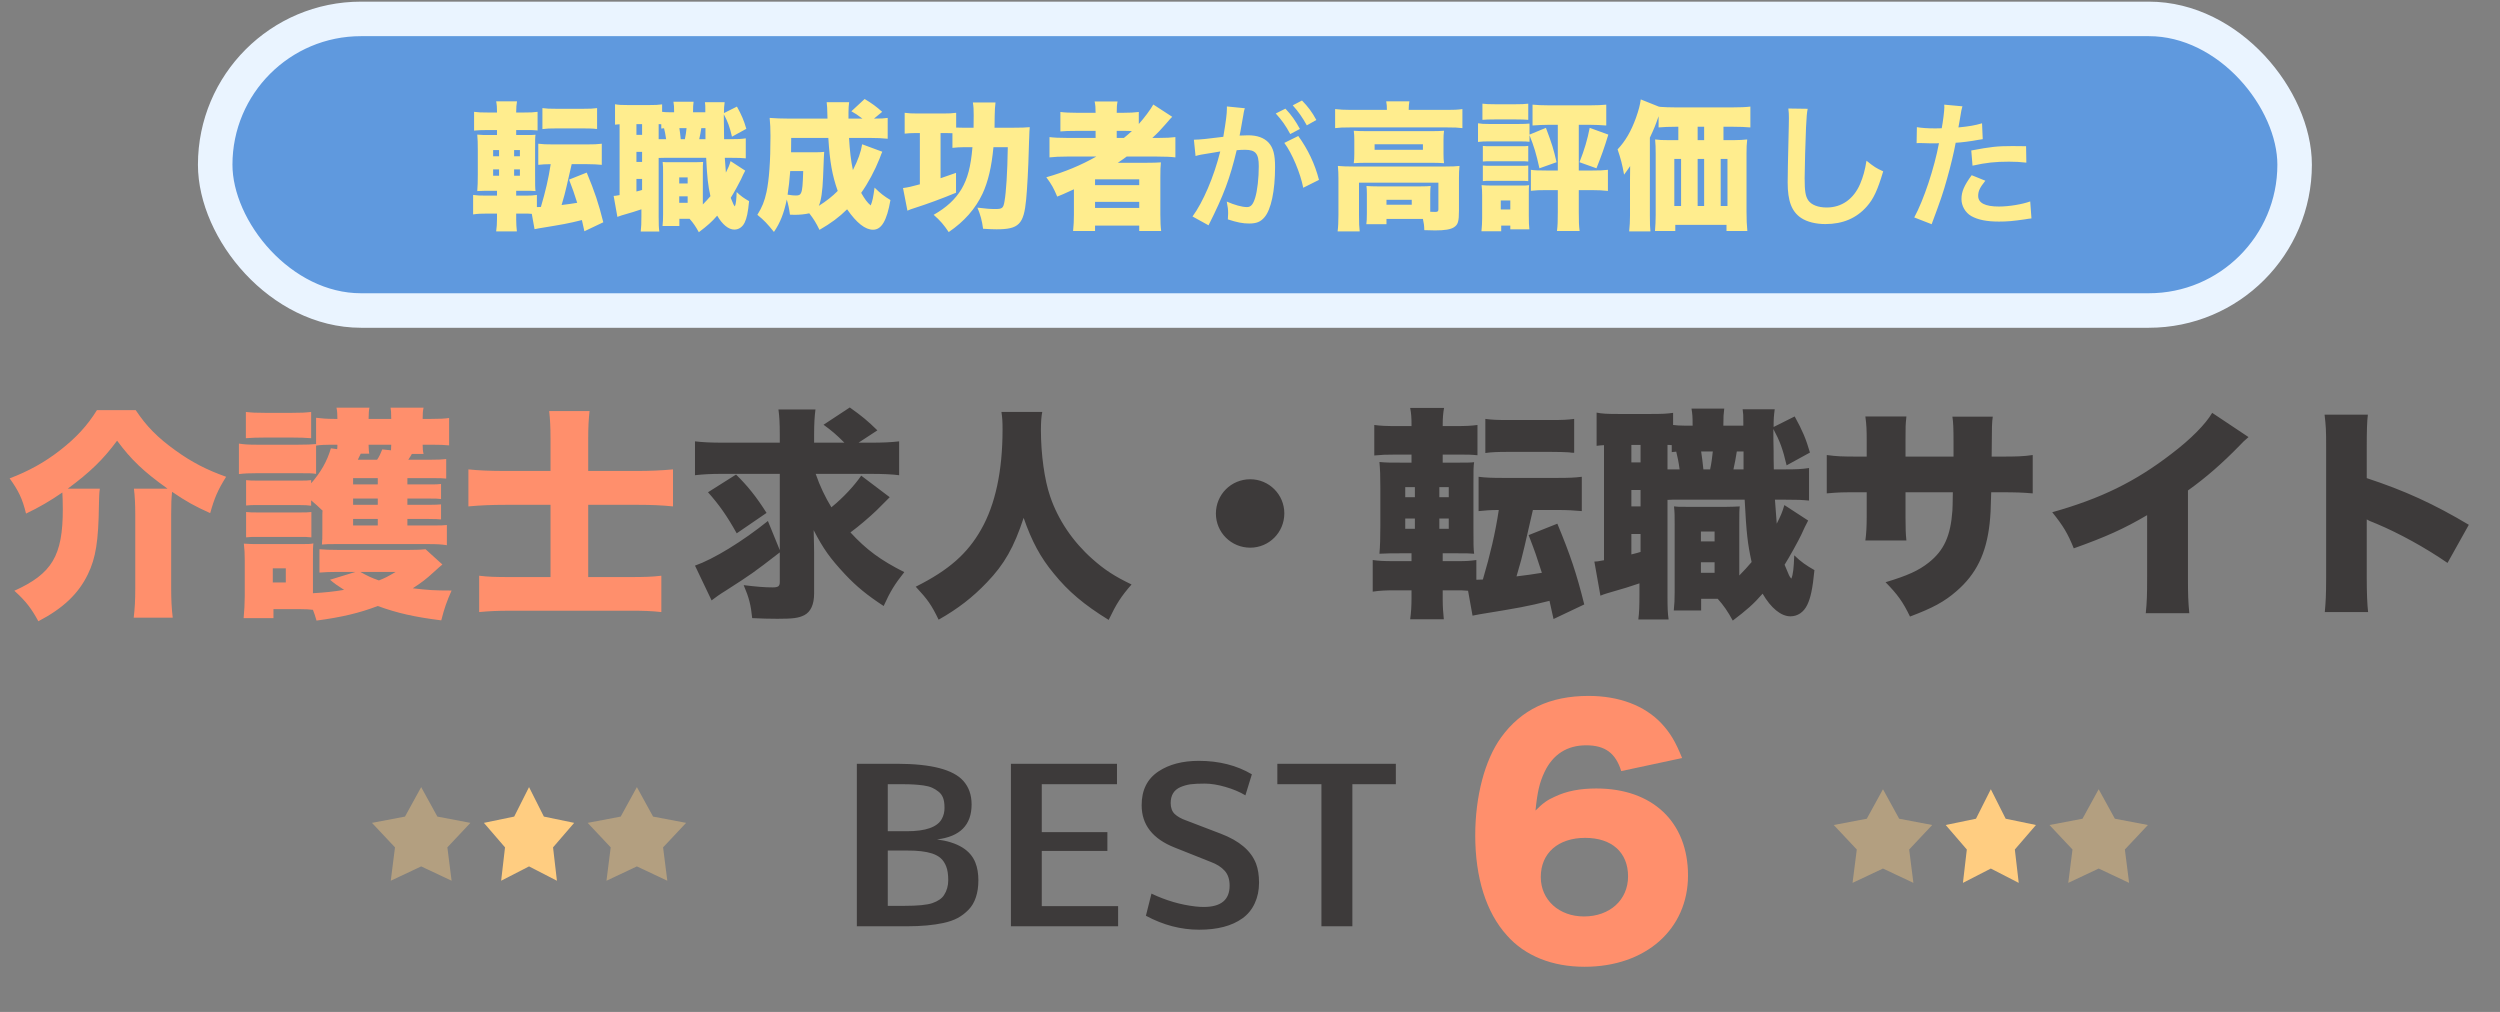 <svg width="462" height="187" viewBox="0 0 462 187" fill="none" xmlns="http://www.w3.org/2000/svg">
<rect x="0" y="0" width="462" height="187" fill="#808080" stroke="none"/>
<path d="M12.519 90.308H18.448C18.323 91.219 18.323 91.841 18.282 93.292C18.199 99.967 17.701 103.118 16.25 106.103C14.509 109.71 11.69 112.404 7.088 114.809C5.803 112.446 4.808 111.119 2.652 109.171C9.617 106.02 11.607 102.703 11.607 94.122C11.607 92.754 11.566 91.924 11.524 91.012C9.244 92.588 7.171 93.79 4.808 94.909C4.145 92.173 3.44 90.722 1.782 88.4C5.306 87.074 8.249 85.415 10.985 83.301C14.053 80.938 16.167 78.617 17.909 75.797H25.081C27.071 78.782 29.102 80.855 32.46 83.26C35.445 85.415 38.181 86.825 41.788 88.11C40.254 90.556 39.632 92.007 38.845 94.826C36.067 93.583 34.409 92.671 31.797 90.888C31.672 92.173 31.631 93.085 31.631 95.241V108.632C31.631 110.746 31.714 112.446 31.921 114.146H24.708C24.915 112.404 24.998 110.912 24.998 108.715V95.158C24.998 93.21 24.915 91.634 24.749 90.308H30.968C26.49 87.115 24.252 84.96 21.64 81.436C19.07 84.918 16.623 87.281 12.519 90.308ZM75.286 95.904V97.106H80.053C81.421 97.106 81.919 97.106 82.582 97.024V100.755C81.546 100.589 80.675 100.547 79.141 100.547H62.061C60.776 100.547 60.32 100.547 59.49 100.63C59.573 99.843 59.573 99.345 59.573 97.894V95.241C59.573 94.826 59.573 94.743 59.615 94.37C58.62 93.417 58.413 93.251 57.501 92.463V93.458C56.92 93.375 56.423 93.334 55.179 93.334H47.924C46.597 93.334 46.224 93.334 45.478 93.417V88.732C46.183 88.815 46.639 88.815 47.924 88.815H55.179C56.506 88.815 56.837 88.815 57.501 88.732V89.312C59.283 87.281 60.444 85.25 61.149 82.845L62.31 83.011C62.351 82.638 62.351 82.513 62.351 82.182H61.19C60.112 82.182 59.242 82.223 58.413 82.348V87.571C57.583 87.447 57.21 87.447 55.138 87.447H47.509C45.975 87.447 45.146 87.488 44.151 87.613V81.975C45.146 82.14 45.975 82.182 47.509 82.182H55.054C56.754 82.182 57.542 82.14 58.413 82.057V77.207C59.408 77.331 60.403 77.414 61.771 77.414H62.351C62.351 76.419 62.31 75.963 62.185 75.341H68.279C68.155 75.88 68.155 76.088 68.114 77.414H72.301C72.301 76.129 72.259 75.922 72.177 75.341H78.271C78.146 75.963 78.105 76.419 78.105 77.414H79.639C81.38 77.414 82.002 77.373 82.997 77.248V82.306C82.209 82.223 81.297 82.182 79.68 82.182H78.105C78.105 82.887 78.146 83.343 78.271 83.882H76.115C75.866 84.338 75.742 84.503 75.452 84.96H79.349C81.048 84.96 81.629 84.918 82.458 84.835V88.442C81.67 88.359 81.463 88.359 79.473 88.359H75.286V89.52H79.224C80.592 89.52 80.924 89.52 81.504 89.437V92.215C80.841 92.132 80.509 92.132 79.224 92.132H75.286V93.292H79.183C80.427 93.292 81.007 93.251 81.504 93.21V95.987C81.007 95.946 80.468 95.904 79.183 95.904H75.286ZM69.813 95.904H65.253V97.106H69.813V95.904ZM69.813 93.292V92.132H65.253V93.292H69.813ZM69.813 89.52V88.359H65.253V89.52H69.813ZM68.238 83.84H66.663C66.372 84.421 66.207 84.794 66.124 84.96H69.689C70.104 84.338 70.352 83.799 70.642 83.052L72.259 83.218C72.259 82.721 72.301 82.596 72.301 82.182H68.114C68.155 83.26 68.155 83.343 68.238 83.84ZM78.644 101.501L81.753 104.32C81.297 104.693 81.297 104.693 80.012 105.854C78.81 106.973 77.815 107.72 76.281 108.715C79.017 109.046 80.261 109.129 83.453 109.129C82.541 111.202 82.126 112.363 81.546 114.643C76.612 114.021 73.462 113.316 69.813 111.99C66.331 113.316 63.097 114.063 58.495 114.684C58.205 113.689 58.081 113.358 57.832 112.695C57.127 112.612 56.589 112.57 55.511 112.57H50.536V114.228H45.022C45.146 112.985 45.229 111.409 45.229 110.207V103.532C45.229 102.289 45.188 101.501 45.063 100.465C46.224 100.547 46.804 100.547 48.007 100.547H55.469C56.879 100.547 57.293 100.547 57.915 100.423C57.832 101.086 57.832 101.625 57.832 103.159V109.627C59.947 109.502 61.646 109.336 63.595 109.005C62.351 108.217 61.978 107.968 60.983 107.139L65.709 105.688H62.475C60.941 105.688 60.112 105.73 59.035 105.813V101.501C59.988 101.584 60.983 101.625 62.475 101.625H75.576C77.027 101.625 77.939 101.584 78.644 101.501ZM73.13 105.688H66.58C67.906 106.434 68.694 106.808 70.021 107.264C71.181 106.808 71.638 106.559 73.13 105.688ZM50.411 105.025V107.637H52.816V105.025H50.411ZM45.436 80.98V76.129C46.556 76.253 47.219 76.295 49.126 76.295H53.811C55.718 76.295 56.381 76.253 57.501 76.129V80.98C56.257 80.897 55.593 80.855 53.811 80.855H49.126C47.426 80.855 46.556 80.897 45.436 80.98ZM45.478 99.304V94.619C46.183 94.702 46.639 94.702 47.924 94.702H55.179C56.547 94.702 56.879 94.702 57.542 94.619V99.304C56.796 99.221 56.464 99.221 55.096 99.221H47.841C46.597 99.221 46.183 99.221 45.478 99.304ZM101.736 87.032V81.062C101.736 78.782 101.653 77.497 101.487 75.963H108.949C108.783 77.456 108.7 78.907 108.7 81.104V87.032H117.697C120.101 87.032 122.133 86.949 124.371 86.742V93.583C122.299 93.375 120.392 93.292 117.946 93.292H108.7V106.642H116.37C119.106 106.642 120.516 106.6 122.216 106.393V113.109C120.267 112.902 119.023 112.86 116.412 112.86H94.439C91.827 112.86 90.335 112.943 88.552 113.109V106.393C90.169 106.6 91.579 106.642 94.315 106.642H101.736V93.292H93.486C90.957 93.292 88.801 93.375 86.562 93.583V86.742C88.469 86.949 90.666 87.032 93.486 87.032H101.736Z" fill="#FF8F6C"/>
<path d="M160.895 87.571H150.738C151.526 89.851 152.48 91.841 153.64 93.748C155.879 91.924 157.828 89.81 159.154 87.903L164.419 91.883C163.922 92.38 163.922 92.38 161.973 94.329C160.813 95.448 158.698 97.272 157.164 98.392C160.108 101.584 162.678 103.491 167.114 105.73C165.331 107.968 164.502 109.336 163.3 111.99C160.191 109.958 158.242 108.341 156.211 106.186C153.35 103.118 152.148 101.418 150.365 97.977C150.407 99.926 150.448 101.128 150.448 102.04V109.668C150.448 111.7 149.826 113.068 148.624 113.689C147.546 114.228 146.51 114.353 143.649 114.353C141.908 114.353 140.996 114.311 139.006 114.228C138.757 111.782 138.425 110.456 137.431 108.134C139.794 108.424 141.286 108.549 142.779 108.549C143.815 108.549 144.105 108.341 144.105 107.554V102.081C139.172 105.895 138.923 106.061 134.155 109.129C132.87 109.917 132.331 110.331 131.502 110.953L128.434 104.527C131.875 103.325 137.223 100.05 141.908 96.277L144.105 101.667V87.571H133.285C131.336 87.571 129.885 87.654 128.434 87.82V81.56C129.802 81.726 131.295 81.809 133.699 81.809H144.105V80.316C144.105 78.119 144.022 76.875 143.856 75.673H150.697C150.531 77 150.448 78.243 150.448 80.399V81.809H156.045C154.511 80.275 153.723 79.611 152.189 78.492L157.04 75.3C159.32 76.917 160.356 77.787 162.139 79.528L158.657 81.809H160.895C163.217 81.809 164.751 81.726 166.161 81.56V87.82C164.875 87.654 163.217 87.571 160.895 87.571ZM130.839 90.971L136.021 87.696C138.177 89.81 139.794 91.841 141.659 94.785L136.145 98.558C134.363 95.365 132.912 93.292 130.839 90.971ZM185.065 76.129H192.61C192.445 76.875 192.362 77.995 192.362 79.487C192.362 83.965 193.025 88.691 194.061 91.717C195.512 96.029 198.249 100.091 201.855 103.284C204.136 105.315 206.001 106.517 209.11 108.01C207.162 110.249 206.333 111.534 204.882 114.56C200.363 111.782 197.419 109.295 194.766 106.02C192.279 103.035 190.662 100.009 189.169 95.697C187.387 101.128 185.604 104.279 182.37 107.637C179.759 110.373 177.105 112.446 173.457 114.519C172.13 111.782 171.467 110.829 169.228 108.424C175.364 105.357 178.805 102.289 181.334 97.811C183.946 93.21 185.272 87.032 185.272 79.363C185.272 77.995 185.231 77.165 185.065 76.129ZM231.041 88.566C234.524 88.566 237.343 91.385 237.343 94.868C237.343 98.392 234.524 101.211 231.041 101.211C227.518 101.211 224.698 98.392 224.698 94.909C224.698 91.385 227.518 88.566 231.041 88.566ZM292.772 111.7L287.092 114.394C286.719 112.653 286.636 112.321 286.346 111.036C282.034 112.114 280.749 112.321 273.411 113.524C272.955 113.607 272.706 113.648 272.126 113.772L271.297 109.171C270.385 109.088 269.887 109.088 268.851 109.088H266.612V110.87C266.612 112.114 266.695 113.275 266.819 114.436H260.601C260.766 113.275 260.849 112.031 260.849 110.58V109.088H258.03C256.123 109.088 255.087 109.129 253.677 109.336V103.491C254.921 103.657 255.543 103.698 257.699 103.698H260.849V102.247H259.274C257.16 102.247 256.579 102.247 254.921 102.33C255.045 100.879 255.087 99.345 255.087 97.148V90.1C255.087 87.903 255.045 86.784 254.921 85.374C256.206 85.498 256.828 85.498 259.233 85.498H260.849V84.006H257.989C256.04 84.006 255.336 84.047 253.967 84.172V78.534C255.17 78.699 256.082 78.741 258.362 78.741H260.849V78.451C260.849 77.29 260.808 76.461 260.601 75.383H266.861C266.695 76.295 266.612 77.207 266.612 78.451V78.741H268.685C270.924 78.741 271.836 78.699 273.038 78.534V84.13C271.794 84.006 271.38 84.006 269.058 84.006H266.612V85.498H269.099C271.089 85.498 271.67 85.498 272.416 85.415C272.292 86.245 272.292 86.908 272.292 89.561V97.521C272.292 100.547 272.292 101.294 272.416 102.33C271.545 102.247 270.965 102.247 268.892 102.247H266.612V103.698H269.473C271.006 103.698 271.628 103.657 272.831 103.491V107.139L274.033 107.098C275.401 102.455 276.313 98.599 276.976 94.246C275.401 94.246 274.447 94.329 273.245 94.453V88.11C274.53 88.276 275.691 88.317 277.681 88.317H287.88C289.87 88.317 291.03 88.276 292.316 88.11V94.453C291.072 94.329 289.621 94.246 287.88 94.246H283.278L281.744 100.921C281.164 103.367 281.164 103.367 280.251 106.517C282.573 106.227 282.863 106.186 284.936 105.854C283.858 102.496 283.734 102.123 282.49 98.889L287.797 96.775C290.201 102.579 291.321 105.895 292.772 111.7ZM265.99 97.728H267.731V95.821H265.99V97.728ZM265.99 91.883H267.731V90.017H265.99V91.883ZM261.471 90.017H259.689V91.883H261.471V90.017ZM261.471 95.821H259.689V97.728H261.471V95.821ZM274.489 83.716V77.414C275.733 77.58 276.603 77.621 278.8 77.621H286.594C288.792 77.621 289.662 77.58 290.906 77.414V83.674C290.533 83.674 290.533 83.674 289.911 83.591C289.248 83.55 288.045 83.508 286.594 83.508H278.8C276.728 83.508 275.691 83.55 274.489 83.716ZM327.803 86.742H329.586C332.156 86.742 332.861 86.701 334.312 86.493V92.505C332.944 92.38 332.281 92.339 329.586 92.339H328.01C328.093 93.665 328.135 94.204 328.342 96.775C329.13 95.2 329.337 94.743 329.752 93.334L334.146 96.194C333.69 97.106 333.358 97.687 332.861 98.848C332.322 99.967 330.788 102.786 329.793 104.362C330.664 106.476 330.664 106.517 331.037 106.932C331.369 106.186 331.493 104.9 331.576 102.62C332.82 103.823 333.773 104.486 335.307 105.357C334.975 108.798 334.602 110.497 333.98 111.782C333.317 113.151 332.198 113.897 330.871 113.897C329.13 113.897 327.264 112.363 325.73 109.71C324.072 111.617 322.787 112.736 320.216 114.684C319.263 112.943 318.517 111.865 317.439 110.663H314.371V112.819H309.313C309.438 111.658 309.479 110.705 309.479 109.378V97.024C309.479 95.158 309.479 94.785 309.355 93.583C309.935 93.665 310.308 93.665 311.759 93.665H319.014C320.009 93.665 320.59 93.624 321.502 93.583C321.419 94.37 321.419 94.868 321.419 97.024V106.352C322.372 105.398 322.87 104.818 323.699 103.864C322.953 100.423 322.745 98.64 322.414 92.339H310.101C309.23 92.339 308.816 92.339 308.152 92.38V109.958C308.152 112.404 308.194 113.316 308.36 114.477H302.763C302.929 113.192 302.97 111.948 302.97 109.917V107.803C300.856 108.507 300.524 108.632 297.042 109.627C296.378 109.834 296.254 109.875 295.757 110.083L294.637 103.781C295.01 103.781 295.342 103.74 296.42 103.532V82.265C295.839 82.306 295.674 82.306 295.052 82.389V76.253C296.13 76.461 297.042 76.502 299.115 76.502H305.043C307.157 76.502 308.028 76.461 309.189 76.295V78.534C309.811 78.617 310.474 78.658 311.262 78.658H312.796C312.796 76.875 312.754 76.544 312.588 75.507H318.641C318.517 76.544 318.475 76.958 318.475 78.658H322.165V77.87C322.165 76.668 322.165 76.544 322.041 75.632H327.969C327.803 76.834 327.762 77.539 327.762 78.907L331.659 76.958C333.11 79.611 333.732 81.062 334.478 83.633L330.166 85.996C329.461 82.969 328.923 81.519 327.72 79.28C327.72 79.653 327.72 80.067 327.72 80.192C327.72 80.648 327.72 81.684 327.762 83.301C327.762 84.047 327.762 85.208 327.803 86.742ZM320.341 86.742H322.206C322.206 85.706 322.206 85.706 322.206 83.425H320.963C320.797 84.503 320.59 85.664 320.341 86.742ZM314.786 86.742H316.029C316.278 85.623 316.402 84.586 316.527 83.425H314.371C314.495 84.255 314.661 85.415 314.786 86.742ZM309.935 86.742H310.391C310.225 85.457 309.976 84.255 309.769 83.467C309.396 83.508 309.313 83.508 308.94 83.55V82.265C308.567 82.223 308.525 82.223 308.152 82.223V86.742C308.691 86.742 308.899 86.742 309.935 86.742ZM301.478 82.223V85.457H303.177V82.223H301.478ZM301.478 90.556V93.583H303.177V90.556H301.478ZM301.478 98.682V102.455C302.39 102.247 302.597 102.164 303.177 101.998V98.682H301.478ZM314.329 98.226V100.05H316.858V98.226H314.329ZM314.329 103.906V105.854H316.858V103.906H314.329ZM352.139 84.379H361.011C361.011 83.674 361.011 83.177 361.011 82.845V81.643C361.011 79.28 360.969 78.036 360.803 77H368.266C368.1 78.243 368.1 78.243 368.058 84.379H369.675C372.785 84.379 373.945 84.338 375.645 84.089V91.178C373.655 91.012 372.494 90.971 369.8 90.971H367.975C367.893 94.246 367.851 95.158 367.685 96.733C367.063 102.33 365.198 106.103 361.55 109.254C359.311 111.202 357.155 112.363 352.968 113.938C351.641 111.202 350.688 109.875 348.449 107.595C352.47 106.393 354.585 105.439 356.45 103.947C359.269 101.708 360.472 99.013 360.803 94.37C360.845 93.624 360.845 93.334 360.886 90.971H352.139V95.614C352.139 97.645 352.18 98.765 352.305 99.884H344.718C344.884 98.723 344.967 97.355 344.967 95.531V90.971H343.433C340.448 90.971 339.909 90.971 337.587 91.178V84.089C339.453 84.338 340.282 84.379 343.557 84.379H344.967V81.353C344.967 79.404 344.925 78.492 344.718 76.958H352.305C352.139 78.617 352.139 78.741 352.139 81.187V84.379ZM408.811 76.295L415.527 80.772C414.615 81.56 414.574 81.601 413.91 82.306C410.635 85.664 407.692 88.235 404.334 90.639V106.6C404.334 110 404.375 111.078 404.582 113.316H396.54C396.747 111.119 396.788 110.207 396.788 106.642V95.2C392.477 97.728 389.16 99.221 383.232 101.335C382.112 98.558 381.283 97.189 379.252 94.66C388.248 92.132 394.591 89.022 401.266 83.882C404.831 81.187 407.609 78.368 408.811 76.295ZM437.624 113.109H429.623C429.789 111.243 429.871 110.041 429.871 106.766V82.638C429.871 79.28 429.83 78.865 429.581 76.626H437.583C437.417 77.829 437.375 79.902 437.375 82.679V88.359C444.423 90.681 449.771 93.127 456.238 96.982L452.3 104.03C448.279 101.252 443.387 98.558 439.241 96.816C437.79 96.236 437.79 96.236 437.375 95.987V106.766C437.375 109.544 437.458 111.617 437.624 113.109Z" fill="#3D3A3A"/>
<path d="M180.262 159.441C180.623 160.362 180.804 161.434 180.804 162.655C180.804 163.863 180.648 164.922 180.337 165.831C180.038 166.741 179.589 167.5 178.991 168.111C178.406 168.721 177.739 169.232 176.992 169.643C176.244 170.042 175.347 170.353 174.301 170.577C172.433 170.976 170.228 171.175 167.686 171.175H158.343V141.147H165.855C172.096 141.16 176.151 142.212 178.02 144.305C179.041 145.451 179.552 146.902 179.552 148.659C179.552 152.458 177.422 154.613 173.161 155.124C176.973 155.635 179.34 157.074 180.262 159.441ZM175.235 162.655C175.235 161.608 175.111 160.767 174.862 160.132C174.613 159.497 174.282 158.992 173.871 158.618C173.46 158.245 172.918 157.946 172.246 157.722C171.1 157.348 169.549 157.167 167.593 157.18H164.061V167.401H167.107C169.586 167.401 171.318 167.233 172.302 166.896C173.336 166.535 174.052 166.043 174.451 165.42C174.974 164.623 175.235 163.701 175.235 162.655ZM174.039 151.35C174.388 150.727 174.556 150.029 174.544 149.257C174.544 148.485 174.451 147.868 174.264 147.407C174.077 146.946 173.797 146.572 173.423 146.286C173.049 145.987 172.651 145.744 172.227 145.557C171.791 145.37 171.262 145.233 170.639 145.146C169.555 144.997 168.328 144.922 166.958 144.922H164.061V153.611H167.593C171.056 153.611 173.205 152.857 174.039 151.35ZM186.819 171.175V141.147H206.42V144.922H192.518V153.779H204.645V157.254H192.518V167.457H206.626V171.175H186.819ZM230.15 146.977C229.116 146.354 227.889 145.837 226.469 145.426C225.061 145.015 223.784 144.81 222.638 144.81C221.505 144.81 220.614 144.853 219.966 144.94C219.318 145.04 218.708 145.215 218.135 145.464C216.939 145.987 216.341 146.971 216.341 148.416C216.341 149.276 216.59 149.948 217.088 150.434C217.599 150.907 218.297 151.3 219.181 151.611L225.628 154.078C229.041 155.386 231.202 157.223 232.112 159.59C232.486 160.562 232.672 161.745 232.672 163.14C232.672 164.523 232.405 165.794 231.869 166.952C231.333 168.098 230.573 169.02 229.589 169.718C227.646 171.113 224.986 171.811 221.61 171.811C218.235 171.811 214.952 170.951 211.763 169.232L212.791 165.14C215.457 166.41 218.16 167.201 220.9 167.513C221.448 167.575 221.965 167.606 222.451 167.606C225.64 167.606 227.235 166.292 227.235 163.664C227.235 162.505 226.93 161.59 226.319 160.917C225.709 160.232 224.843 159.684 223.722 159.272L217.107 156.638C213.021 155.031 210.978 152.427 210.978 148.827C210.966 146.024 212.006 143.931 214.099 142.549C216.055 141.253 218.534 140.605 221.536 140.605C225.273 140.605 228.543 141.434 231.346 143.091L230.15 146.977ZM249.918 144.922V171.175H244.2V144.922H236.053V141.147H257.953V144.922H249.918Z" fill="#3D3A3A"/>
<path d="M310.854 140.086L299.603 142.497C298.57 139.167 296.618 137.732 293.117 137.732C289.615 137.732 286.974 139.397 285.425 142.669C284.506 144.62 284.104 146.343 283.76 149.787C285.138 148.409 285.941 147.835 287.376 147.204C289.558 146.17 292.026 145.711 295.011 145.711C305.401 145.711 311.945 151.911 311.945 161.784C311.945 171.715 304.138 178.66 292.829 178.66C286.86 178.66 281.808 176.651 278.479 172.863C274.633 168.615 272.624 162.186 272.624 154.379C272.624 147.146 274.403 140.43 277.388 136.297C281.119 131.131 286.4 128.605 293.576 128.605C299.201 128.605 303.908 130.385 307.008 133.657C308.673 135.436 309.648 137.101 310.854 140.086ZM292.944 154.838C287.95 154.838 284.736 157.651 284.736 162.071C284.736 166.319 288.122 169.361 292.715 169.361C297.479 169.361 300.866 166.319 300.866 161.956C300.866 157.536 297.881 154.838 292.944 154.838Z" fill="#FF8F6C"/>
<path opacity="0.4" d="M77.834 145.455L80.826 150.904L86.933 152.065L82.675 156.594L83.457 162.762L77.834 160.111L72.211 162.762L72.993 156.594L68.735 152.065L74.843 150.904L77.834 145.455Z" fill="#FFCD81"/>
<path d="M97.766 145.455L100.508 150.904L106.106 152.065L102.203 156.594L102.92 162.762L97.766 160.111L92.611 162.762L93.328 156.594L89.425 152.065L95.023 150.904L97.766 145.455Z" fill="#FFCD81"/>
<path opacity="0.4" d="M117.697 145.455L120.689 150.904L126.796 152.065L122.538 156.594L123.32 162.762L117.697 160.111L112.074 162.762L112.856 156.594L108.598 152.065L114.705 150.904L117.697 145.455Z" fill="#FFCD81"/>
<path opacity="0.4" d="M347.973 145.849L350.965 151.299L357.072 152.46L352.814 156.989L353.597 163.156L347.973 160.506L342.35 163.156L343.133 156.989L338.874 152.46L344.982 151.299L347.973 145.849Z" fill="#FFCD81"/>
<path d="M367.905 145.849L370.647 151.299L376.245 152.46L372.342 156.989L373.06 163.156L367.905 160.506L362.75 163.156L363.468 156.989L359.564 152.46L365.163 151.299L367.905 145.849Z" fill="#FFCD81"/>
<path opacity="0.4" d="M387.836 145.849L390.828 151.299L396.935 152.46L392.677 156.989L393.46 163.156L387.836 160.506L382.213 163.156L382.996 156.989L378.737 152.46L384.845 151.299L387.836 145.849Z" fill="#FFCD81"/>
<rect x="39.768" y="3.493" width="384.279" height="53.89" rx="26.945" fill="#5F99DE"/>
<rect x="39.768" y="3.493" width="384.279" height="53.89" rx="26.945" stroke="#EAF4FF" stroke-width="6.378"/>
<path d="M111.49 41.076L107.995 42.735C107.765 41.663 107.714 41.459 107.535 40.668C104.882 41.331 104.091 41.459 99.576 42.199C99.295 42.25 99.142 42.275 98.785 42.352L98.275 39.52C97.713 39.469 97.407 39.469 96.769 39.469H95.392V40.566C95.392 41.331 95.443 42.046 95.519 42.76H91.692C91.794 42.046 91.845 41.28 91.845 40.388V39.469H90.111C88.937 39.469 88.299 39.495 87.432 39.622V36.025C88.197 36.127 88.58 36.152 89.906 36.152H91.845V35.26H90.876C89.575 35.26 89.218 35.26 88.197 35.31C88.274 34.418 88.299 33.474 88.299 32.121V27.784C88.299 26.432 88.274 25.743 88.197 24.876C88.988 24.953 89.371 24.953 90.85 24.953H91.845V24.034H90.085C88.886 24.034 88.452 24.06 87.61 24.136V20.666C88.35 20.768 88.912 20.794 90.315 20.794H91.845V20.615C91.845 19.901 91.82 19.391 91.692 18.727H95.545C95.443 19.289 95.392 19.85 95.392 20.615V20.794H96.667C98.045 20.794 98.606 20.768 99.346 20.666V24.111C98.581 24.034 98.326 24.034 96.897 24.034H95.392V24.953H96.922C98.147 24.953 98.504 24.953 98.963 24.901C98.887 25.412 98.887 25.82 98.887 27.453V32.351C98.887 34.214 98.887 34.673 98.963 35.31C98.427 35.26 98.07 35.26 96.795 35.26H95.392V36.152H97.152C98.096 36.152 98.479 36.127 99.218 36.025V38.27L99.958 38.244C100.8 35.387 101.361 33.014 101.77 30.336C100.8 30.336 100.213 30.387 99.474 30.463V26.56C100.264 26.662 100.979 26.687 102.203 26.687H108.479C109.704 26.687 110.418 26.662 111.209 26.56V30.463C110.444 30.387 109.551 30.336 108.479 30.336H105.648L104.704 34.443C104.346 35.948 104.346 35.948 103.785 37.887C105.214 37.709 105.392 37.683 106.668 37.479C106.005 35.413 105.928 35.183 105.163 33.193L108.428 31.892C109.908 35.464 110.597 37.505 111.49 41.076ZM95.009 32.479H96.08V31.305H95.009V32.479ZM95.009 28.881H96.08V27.733H95.009V28.881ZM92.228 27.733H91.131V28.881H92.228V27.733ZM92.228 31.305H91.131V32.479H92.228V31.305ZM100.239 23.855V19.978C101.004 20.08 101.54 20.105 102.892 20.105H107.689C109.041 20.105 109.576 20.08 110.342 19.978V23.83C110.112 23.83 110.112 23.83 109.729 23.779C109.321 23.753 108.581 23.728 107.689 23.728H102.892C101.617 23.728 100.979 23.753 100.239 23.855ZM133.813 25.718H134.91C136.492 25.718 136.926 25.692 137.819 25.565V29.264C136.977 29.188 136.568 29.162 134.91 29.162H133.941C133.992 29.978 134.017 30.31 134.145 31.892C134.629 30.922 134.757 30.642 135.012 29.774L137.716 31.535C137.436 32.096 137.232 32.453 136.926 33.167C136.594 33.856 135.65 35.591 135.038 36.561C135.573 37.862 135.573 37.887 135.803 38.142C136.007 37.683 136.084 36.892 136.135 35.489C136.9 36.229 137.487 36.637 138.431 37.173C138.227 39.29 137.997 40.336 137.614 41.127C137.206 41.969 136.517 42.428 135.701 42.428C134.629 42.428 133.481 41.484 132.537 39.852C131.517 41.025 130.726 41.714 129.144 42.913C128.558 41.842 128.098 41.178 127.435 40.438H125.547V41.765H122.435C122.511 41.051 122.537 40.464 122.537 39.648V32.045C122.537 30.897 122.537 30.667 122.46 29.927C122.817 29.978 123.047 29.978 123.94 29.978H128.404C129.017 29.978 129.374 29.953 129.935 29.927C129.884 30.412 129.884 30.718 129.884 32.045V37.785C130.471 37.198 130.777 36.841 131.287 36.255C130.828 34.137 130.701 33.04 130.496 29.162H122.919C122.384 29.162 122.128 29.162 121.72 29.188V40.005C121.72 41.51 121.746 42.071 121.848 42.786H118.404C118.506 41.995 118.531 41.229 118.531 39.979V38.678C117.23 39.112 117.026 39.188 114.883 39.801C114.475 39.928 114.398 39.954 114.092 40.081L113.403 36.203C113.633 36.203 113.837 36.178 114.5 36.05V22.963C114.143 22.988 114.041 22.988 113.658 23.039V19.263C114.322 19.391 114.883 19.416 116.159 19.416H119.807C121.108 19.416 121.644 19.391 122.358 19.289V20.666C122.741 20.718 123.149 20.743 123.634 20.743H124.578C124.578 19.646 124.552 19.442 124.45 18.804H128.175C128.098 19.442 128.073 19.697 128.073 20.743H130.343V20.258C130.343 19.518 130.343 19.442 130.267 18.881H133.915C133.813 19.62 133.788 20.054 133.788 20.896L136.186 19.697C137.079 21.33 137.461 22.223 137.921 23.805L135.267 25.259C134.834 23.396 134.502 22.503 133.762 21.126C133.762 21.355 133.762 21.61 133.762 21.687C133.762 21.968 133.762 22.605 133.788 23.6C133.788 24.06 133.788 24.774 133.813 25.718ZM129.221 25.718H130.369C130.369 25.08 130.369 25.08 130.369 23.677H129.604C129.502 24.34 129.374 25.055 129.221 25.718ZM125.802 25.718H126.568C126.721 25.029 126.797 24.391 126.874 23.677H125.547C125.624 24.187 125.726 24.901 125.802 25.718ZM122.817 25.718H123.098C122.996 24.927 122.843 24.187 122.715 23.702C122.486 23.728 122.435 23.728 122.205 23.753V22.963C121.975 22.937 121.95 22.937 121.72 22.937V25.718C122.052 25.718 122.179 25.718 122.817 25.718ZM117.613 22.937V24.927H118.659V22.937H117.613ZM117.613 28.065V29.927H118.659V28.065H117.613ZM117.613 33.065V35.387C118.174 35.26 118.302 35.209 118.659 35.106V33.065H117.613ZM125.522 32.785V33.907H127.078V32.785H125.522ZM125.522 36.28V37.479H127.078V36.28H125.522ZM159.325 26.662L163.05 28.04C162.897 28.371 162.821 28.55 162.565 29.264C161.672 31.509 160.422 33.856 159.147 35.642C159.836 36.841 160.244 37.403 160.907 37.964C161.239 37.147 161.366 36.51 161.621 34.673C162.719 35.744 163.331 36.229 164.555 36.969C163.892 40.796 162.897 42.454 161.341 42.454C159.887 42.454 158.305 41.204 156.545 38.678C155.039 40.158 153.636 41.204 151.442 42.48C150.779 41.127 150.396 40.515 149.554 39.418C148.789 39.597 147.768 39.699 146.901 39.699C146.646 39.699 146.391 39.699 145.982 39.673C145.829 38.525 145.676 37.811 145.396 36.867C144.885 39.367 144.197 41.153 143.023 42.862C141.798 41.331 141.186 40.694 139.962 39.699C140.854 38.244 141.263 37.249 141.645 35.515C142.13 33.244 142.385 29.825 142.385 25.157C142.385 23.881 142.334 22.784 142.232 21.789C143.278 21.866 144.35 21.917 145.702 21.917H152.922C152.871 19.799 152.845 19.442 152.769 18.881H156.927C156.851 19.365 156.8 20.08 156.8 20.718V21.917H159.376C158.407 21.202 158.075 20.973 157.335 20.564L159.785 18.294C161.111 19.085 161.979 19.723 163.025 20.666L161.519 21.917C162.872 21.917 163.331 21.891 164.045 21.789V25.641C163.127 25.539 161.928 25.488 160.703 25.488H156.902C157.029 27.733 157.259 29.8 157.616 31.433C158.586 29.545 159.096 28.09 159.325 26.662ZM146.187 28.142H150.626C151.519 28.142 151.748 28.116 152.309 28.065C152.258 28.779 152.258 28.779 152.105 32.734C152.003 35.31 151.748 37.096 151.315 38.04C152.667 37.198 153.866 36.255 154.81 35.285C153.789 32.377 153.355 29.978 153.075 25.488H146.212C146.212 26.892 146.212 27.3 146.187 28.142ZM148.432 31.611H146.033C145.906 33.346 145.753 34.622 145.549 35.974C146.365 36.101 146.671 36.127 147.054 36.127C147.666 36.127 147.87 36.025 148.049 35.617C148.279 35.106 148.355 34.137 148.432 31.611ZM179.71 27.198H178.23C177.414 27.198 176.699 27.249 176.01 27.325V24.621C175.602 24.595 175.398 24.595 175.092 24.595H173.816V32.938C175.015 32.53 175.322 32.428 176.674 31.943V35.617C174.046 36.714 171.24 37.734 168.995 38.449C168.408 38.627 168.076 38.755 167.693 38.933L166.877 34.749C167.719 34.647 168.535 34.469 169.99 34.06V24.595H168.944C168.306 24.595 167.974 24.621 167.183 24.697V20.845C167.872 20.947 168.484 20.973 169.607 20.973H174.301C175.398 20.973 175.985 20.947 176.699 20.845V23.575C177.133 23.6 177.286 23.6 177.847 23.6H179.914C179.939 22.733 179.939 22.095 179.939 21.304C179.939 20.258 179.914 19.697 179.786 18.932H183.97C183.868 19.748 183.843 20.284 183.817 21.457C183.817 22.146 183.817 22.631 183.792 23.6H187.363C188.716 23.6 189.532 23.575 190.297 23.498C190.246 24.136 190.221 24.417 190.195 25.514C190.195 25.539 190.195 25.769 190.17 26.049C190.17 26.407 190.144 26.968 190.119 27.708C190.042 30.999 189.813 35.055 189.634 36.867C189.2 41.459 188.282 42.377 184.149 42.377C183.537 42.377 182.95 42.352 181.674 42.275C181.47 40.745 181.189 39.724 180.628 38.372C182.312 38.576 182.95 38.627 183.97 38.627C185.22 38.627 185.424 38.449 185.629 37.224C185.935 35.489 186.164 31.968 186.241 27.198H183.588C183.256 30.82 182.593 33.601 181.572 35.795C180.245 38.602 178.204 40.923 175.322 42.888C174.429 41.561 173.791 40.796 172.541 39.699C174.913 38.346 176.546 36.841 177.694 34.928C178.817 32.989 179.404 30.846 179.71 27.198ZM202.594 28.932H197.186C195.833 28.932 194.864 28.983 193.946 29.085V25.335C194.736 25.437 195.782 25.488 197.262 25.488H202.467V24.187H198.92C197.568 24.187 196.675 24.213 195.961 24.289V20.692C196.701 20.794 197.772 20.845 199.099 20.845H202.467C202.467 19.825 202.416 19.391 202.288 18.753H206.523C206.396 19.416 206.37 19.799 206.37 20.845H207.544C208.768 20.845 209.687 20.794 210.452 20.692V22.912C211.447 21.814 212.646 20.207 213.131 19.314L216.626 21.585C216.294 21.917 216.192 22.019 215.503 22.835C214.534 23.957 213.998 24.519 212.952 25.488H214.177C215.503 25.488 216.371 25.437 217.213 25.335V29.085C216.396 28.983 215.223 28.932 213.769 28.932H208.207C207.697 29.315 207.518 29.443 206.574 30.081C207.288 30.081 207.288 30.081 208.13 30.081H211.881C213.131 30.081 213.845 30.055 214.534 30.004C214.457 30.769 214.432 31.458 214.432 32.785V39.597C214.432 40.923 214.483 41.969 214.585 42.684H210.529V41.689H202.365V42.684H198.308C198.41 41.714 198.461 40.719 198.461 39.597V35.54C198.461 35.361 198.461 35.336 198.461 34.979C196.344 35.948 196.344 35.948 195.374 36.331C194.736 34.8 194.328 34.06 193.359 32.759C196.701 31.815 199.762 30.54 202.594 28.932ZM206.37 25.488H207.697C208.258 25.029 208.59 24.748 209.176 24.213C208.666 24.187 208.488 24.187 207.952 24.187H206.37V25.488ZM202.365 33.142V34.214H210.529V33.142H202.365ZM202.365 37.3V38.423H210.529V37.3H202.365ZM237.342 26.407L239.919 25.131C241.679 27.555 243.006 30.31 243.746 33.244L240.837 34.698C240.327 32.019 238.745 28.269 237.342 26.407ZM229.841 20.794L229.79 21.126C229.663 21.866 229.484 22.912 229.229 24.289C229.152 24.723 229.152 24.723 229.076 25.055C229.841 25.029 230.198 25.003 230.658 25.003C232.342 25.003 233.592 25.463 234.434 26.356C235.301 27.325 235.633 28.55 235.633 30.871C235.633 35.26 234.893 38.755 233.668 40.158C232.954 41 232.188 41.306 230.836 41.306C229.663 41.306 228.617 41.102 226.907 40.541C226.933 40.056 226.958 39.673 226.958 39.418C226.958 38.755 226.907 38.244 226.703 37.249C228.081 37.862 229.535 38.27 230.428 38.27C231.168 38.27 231.576 37.785 231.959 36.535C232.367 35.209 232.622 32.887 232.622 30.718C232.622 28.371 232.035 27.682 230.071 27.682C229.535 27.682 229.127 27.708 228.54 27.759C227.29 32.989 226.142 36.076 223.336 41.638L220.376 40.005C222.341 37.326 224.305 32.734 225.504 27.988C225.122 28.04 225.122 28.04 224.305 28.193L221.984 28.575C221.575 28.652 221.295 28.728 220.938 28.83L220.631 25.82C221.779 25.794 223.106 25.667 226.066 25.284C226.55 22.452 226.729 20.998 226.729 20.131C226.729 20.029 226.729 19.876 226.729 19.672L230.045 20.003C229.969 20.207 229.892 20.539 229.841 20.794ZM235.76 20.973L237.546 20.08C238.669 21.279 239.357 22.248 240.225 23.83L238.439 24.774C237.597 23.218 236.883 22.197 235.76 20.973ZM243.261 22.172L241.5 23.167C240.735 21.764 239.893 20.564 238.898 19.467L240.608 18.574C241.756 19.748 242.47 20.718 243.261 22.172ZM249.69 20.309H256.298C256.298 19.62 256.272 19.263 256.17 18.727H260.456C260.38 19.238 260.329 19.672 260.329 20.182V20.309H267.446C268.671 20.309 269.36 20.284 270.253 20.156V23.677C269.462 23.575 268.799 23.549 267.472 23.549H249.46C248.159 23.549 247.521 23.575 246.73 23.677V20.156C247.623 20.258 248.389 20.309 249.69 20.309ZM264.308 38.933V39.137C264.844 39.163 265.048 39.163 265.227 39.163C265.686 39.163 265.814 39.061 265.814 38.678V33.754H251.144V39.724C251.144 41.229 251.17 41.918 251.272 42.76H247.19C247.292 42.046 247.343 40.974 247.343 39.724V32.989C247.343 32.198 247.317 31.433 247.241 30.667C248.134 30.744 248.899 30.769 250.047 30.769H267.14C268.365 30.769 269.028 30.744 269.717 30.667C269.64 31.382 269.615 32.045 269.615 32.989V38.933C269.615 40.949 269.436 41.51 268.697 41.995C268.084 42.403 266.962 42.581 265.201 42.581C264.717 42.581 263.9 42.556 263.211 42.531C263.186 41.612 263.135 41.28 262.956 40.464H262.497H256.221V41.434H252.496C252.573 40.898 252.598 40.362 252.598 39.392V35.846C252.598 35.209 252.573 34.8 252.522 34.367C253.134 34.418 253.67 34.443 254.588 34.443H262.472C263.492 34.443 263.9 34.418 264.385 34.367C264.334 34.826 264.308 35.209 264.308 35.897V38.933ZM256.221 36.918V37.836H260.89V36.918H256.221ZM250.277 28.397V25.896C250.277 25.131 250.251 24.774 250.175 24.162C250.94 24.213 251.527 24.238 252.751 24.238H264.436C265.533 24.238 266.12 24.213 266.86 24.162C266.783 24.723 266.758 25.131 266.758 25.922V28.397C266.758 29.239 266.783 29.596 266.86 30.157C266.069 30.106 265.482 30.081 264.359 30.081H252.7C251.629 30.081 250.991 30.106 250.175 30.157C250.251 29.545 250.277 29.162 250.277 28.397ZM254.027 26.662V27.682H262.956V26.662H254.027ZM282.652 24.978V26.203C282.167 26.152 281.835 26.126 280.636 26.126H275.202C274.284 26.126 273.799 26.152 273.136 26.228V22.784C273.748 22.886 274.233 22.912 275.202 22.912H280.585C281.657 22.912 282.09 22.886 282.652 22.835V24.876L285.688 23.626C286.836 26.687 287.091 27.529 287.652 29.978L284.489 31.101C283.876 28.346 283.494 27.096 282.652 24.978ZM287.882 23.065H286.121C285.228 23.065 284.233 23.116 283.213 23.192V19.34C284.004 19.416 285.024 19.467 286.3 19.467H293.801C295.025 19.467 296.148 19.416 296.837 19.34V23.192C295.816 23.116 294.796 23.065 293.928 23.065H291.76V31.509H294.285C295.612 31.509 296.352 31.484 297.143 31.382V35.285C296.301 35.183 295.331 35.132 294.158 35.132H291.76V39.188C291.76 40.898 291.785 41.714 291.913 42.684H287.729C287.856 41.663 287.882 40.821 287.882 39.188V35.132H285.815C284.514 35.132 283.749 35.157 282.907 35.26V31.382C283.545 31.484 284.285 31.509 285.79 31.509H287.882V23.065ZM273.952 22.146V19.161C274.666 19.238 275.1 19.263 276.248 19.263H280.126C281.249 19.263 281.708 19.238 282.422 19.161V22.146C281.733 22.095 281.223 22.07 280.126 22.07H276.248C275.177 22.07 274.615 22.095 273.952 22.146ZM274.029 29.851V26.968C274.539 27.019 274.743 27.019 275.559 27.019H280.968C281.784 27.019 282.014 27.019 282.422 26.968V29.851C281.937 29.8 281.682 29.8 280.968 29.8H275.559C274.768 29.8 274.59 29.8 274.029 29.851ZM274.029 33.474V30.591C274.462 30.642 274.743 30.642 275.559 30.642H280.942C281.784 30.642 282.014 30.642 282.422 30.591V33.474C281.912 33.423 281.733 33.423 280.891 33.423H275.508C274.743 33.423 274.513 33.423 274.029 33.474ZM277.422 42.735H273.773C273.85 41.995 273.901 41.025 273.901 40.311V36.127C273.901 35.361 273.876 34.877 273.799 34.214C274.36 34.264 274.922 34.29 275.687 34.29H281.019C281.912 34.29 282.167 34.29 282.575 34.214C282.524 34.647 282.524 34.979 282.524 35.897V39.877C282.524 41.127 282.55 41.587 282.626 42.377H279.106V41.689H277.422V42.735ZM277.345 37.045V38.704H279.106V37.045H277.345ZM293.775 23.626L297.219 24.876C296.454 27.376 295.969 28.728 295.025 31.101L291.887 29.978C292.806 27.682 293.367 25.743 293.775 23.626ZM310.154 23.422H309.873C308.496 23.422 307.322 23.473 306.506 23.549V21.483C305.944 23.116 305.689 23.753 304.898 25.437V39.826C304.898 41.357 304.924 42.148 305 42.76H301.072C301.174 41.663 301.225 40.974 301.225 39.852V33.193C301.225 33.04 301.225 32.198 301.25 30.693C300.97 31.127 300.459 31.841 300.128 32.275C299.796 30.412 299.515 29.315 298.929 27.606C300.357 26.101 301.429 24.264 302.322 21.789C302.832 20.335 303.062 19.467 303.215 18.37L306.531 19.697C306.608 19.697 306.608 19.697 306.812 19.748C307.297 19.799 308.674 19.85 309.873 19.85H319.951C321.532 19.85 322.706 19.799 323.471 19.697V23.549C322.706 23.473 321.481 23.422 320.104 23.422H318.496V25.896H320.461C321.405 25.896 322.196 25.845 322.885 25.769C322.783 26.585 322.757 27.3 322.757 28.371V39.112C322.757 40.541 322.808 41.638 322.91 42.684H319.058V41.561H309.593V42.684H305.842C305.919 41.791 305.97 40.694 305.97 39.775V28.371C305.97 27.376 305.944 26.611 305.868 25.769C306.608 25.871 307.144 25.896 308.241 25.896H310.154V23.422ZM310.664 29.366H309.414V38.066H310.664V29.366ZM313.726 38.066H314.925V29.366H313.726V38.066ZM313.726 25.896H314.925V23.422H313.726V25.896ZM317.986 38.066H319.236V29.366H317.986V38.066ZM330.487 20.054L334.059 20.105C333.906 20.845 333.855 21.585 333.753 23.549C333.651 25.922 333.498 31.101 333.498 32.912C333.498 35.336 333.651 36.255 334.161 37.02C334.748 37.862 335.972 38.346 337.58 38.346C340.335 38.346 342.555 36.79 343.754 33.984C344.315 32.657 344.647 31.458 344.927 29.698C346.305 30.82 346.764 31.101 348.014 31.662C346.994 35.106 346.228 36.765 344.978 38.168C343.065 40.336 340.539 41.408 337.325 41.408C335.564 41.408 333.931 41 332.86 40.285C331.1 39.112 330.36 37.147 330.36 33.729C330.36 32.402 330.411 29.851 330.564 23.447C330.589 22.682 330.589 22.146 330.589 21.789C330.589 21.075 330.564 20.718 330.487 20.054ZM354.188 26.458L354.239 23.498C355.158 23.651 356.178 23.728 357.658 23.728C357.964 23.728 358.245 23.728 358.831 23.702C359.061 22.478 359.316 20.513 359.316 19.799C359.316 19.697 359.316 19.544 359.291 19.34L362.658 19.646C362.48 20.233 362.48 20.233 362.174 22.095C362.046 22.809 362.02 22.963 361.918 23.549C363.806 23.371 365.005 23.167 366.281 22.784L366.409 25.718C366.204 25.743 366.204 25.743 365.592 25.845C364.291 26.101 362.25 26.356 361.408 26.381C361.128 27.963 360.49 30.667 359.826 32.989C359.087 35.642 358.653 36.918 356.969 41.434L353.754 40.183C355.515 36.943 357.479 30.999 358.321 26.458C358.143 26.483 358.041 26.483 357.99 26.483H356.51C356.382 26.483 356.127 26.483 355.693 26.458C355.234 26.432 354.877 26.432 354.673 26.432C354.545 26.432 354.418 26.432 354.188 26.458ZM374.419 27.019L374.47 30.055C373.246 29.927 372.532 29.876 371.256 29.876C368.73 29.876 367.046 30.055 364.521 30.616L364.291 27.81C367.914 27.121 369.138 26.994 371.894 26.994C372.583 26.994 372.812 26.994 374.419 27.019ZM364.368 32.377L366.893 33.397C365.873 34.673 365.567 35.31 365.567 36.203C365.567 37.505 366.842 38.168 369.394 38.168C371.256 38.168 373.705 37.76 375.185 37.224L375.414 40.362C374.955 40.413 374.751 40.438 374.164 40.541C372.047 40.847 370.924 40.949 369.419 40.949C367.148 40.949 365.516 40.617 364.291 39.928C363.194 39.29 362.48 38.066 362.48 36.79C362.48 35.438 362.964 34.29 364.368 32.377Z" fill="#FFED8E"/>
</svg>
